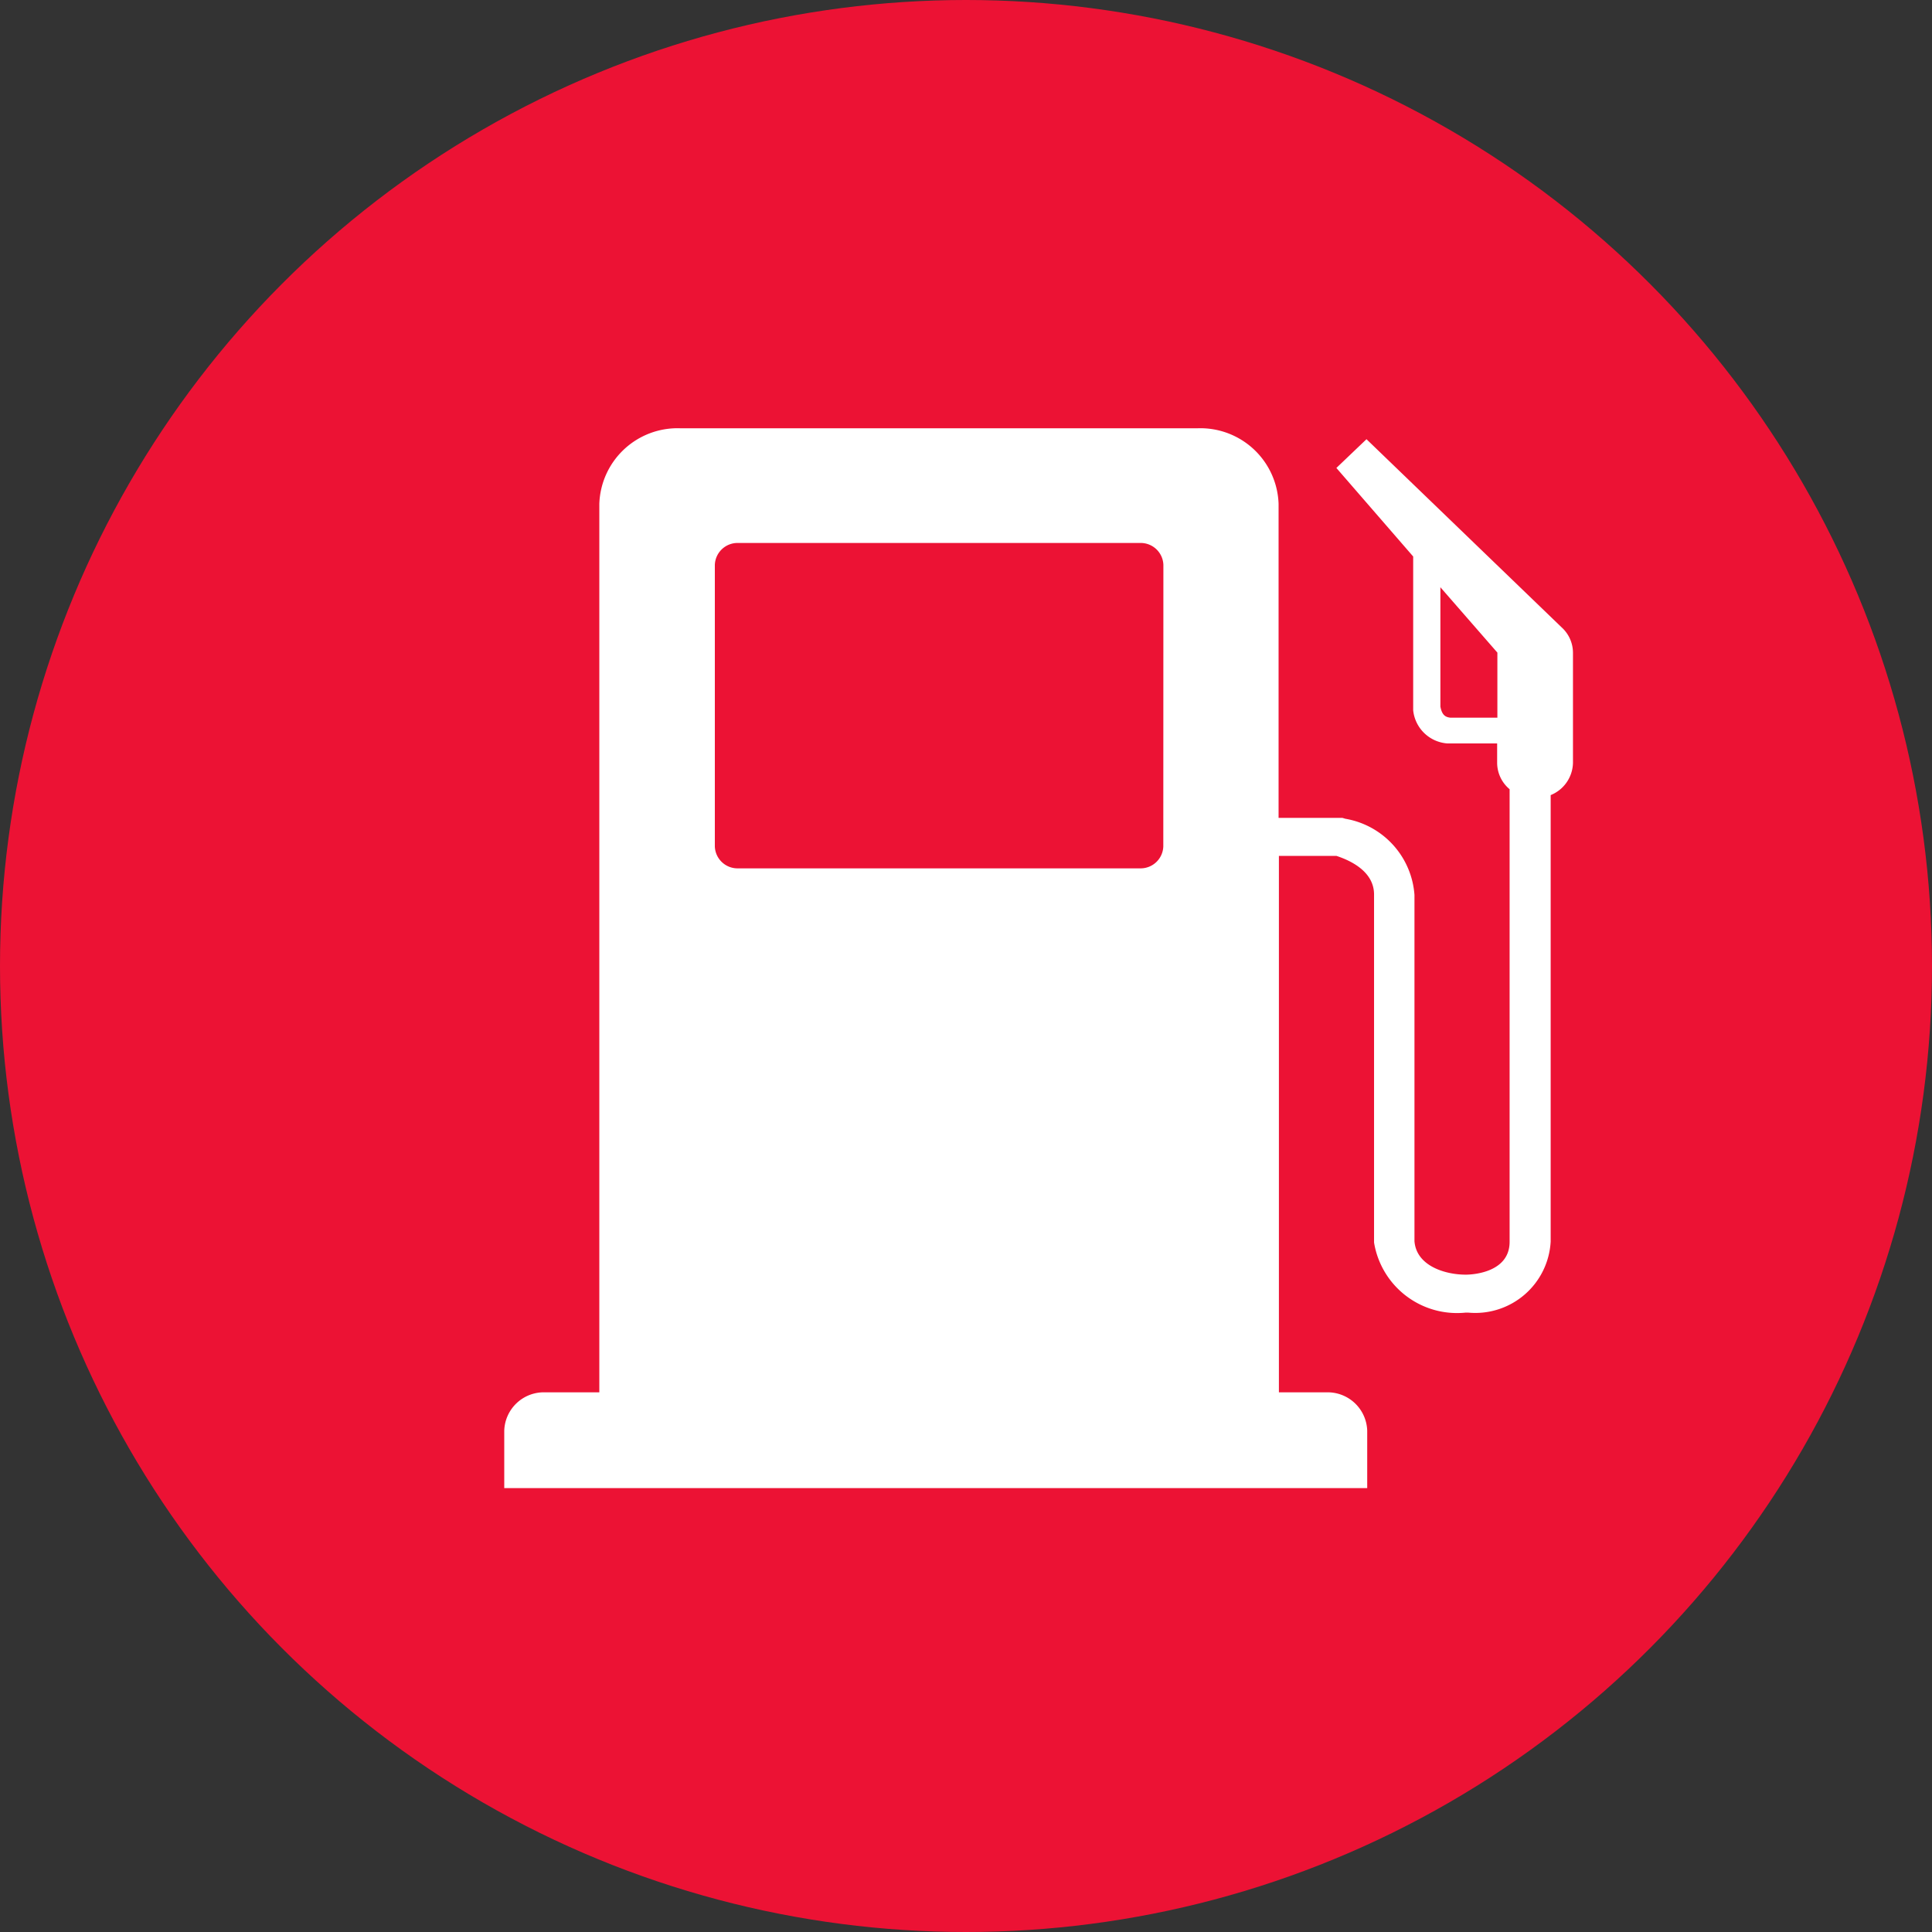 <svg id="グループ_2016" data-name="グループ 2016" xmlns="http://www.w3.org/2000/svg" width="24" height="24" viewBox="0 0 24 24">
  <rect x="0" y="0" width="24" height="24" fill="#333333" stroke="none"/>
  <circle id="楕円形_21" data-name="楕円形 21" cx="12" cy="12" r="12" fill="#ec1234"/>
  <path id="パス_766" data-name="パス 766" d="M34.138,19.478l-2.426-2.339-.374.357.954,1.1v1.883l0,.027a.46.46,0,0,0,.422.412h.621v.243a.429.429,0,0,0,.155.326v5.622c0,.375-.442.406-.53.408-.252.005-.628-.1-.652-.416V22.8a1.035,1.035,0,0,0-.858-.946l-.037-.011h-.793v-3.9a.972.972,0,0,0-1-.94H23.182a.972.972,0,0,0-1,.94V28.979h-.675a.492.492,0,0,0-.506.476v.714H31.721v-.714a.492.492,0,0,0-.506-.476h-.591V22.315h.714c.189.062.468.2.468.48v4.323a1.044,1.044,0,0,0,1.135.871h.037A.938.938,0,0,0,34,27.106V21.56a.442.442,0,0,0,.277-.4V19.791A.427.427,0,0,0,34.138,19.478Zm-.8,1.12h-.587c-.048-.007-.1-.021-.121-.138V18.978l.708.812Zm-4.15,1.6a.282.282,0,0,1-.289.272H23.906a.282.282,0,0,1-.289-.272V18.7a.282.282,0,0,1,.289-.272H28.9a.282.282,0,0,1,.289.272Z" transform="translate(-14.737 -11.683)" fill="#fff"/>
</svg>
